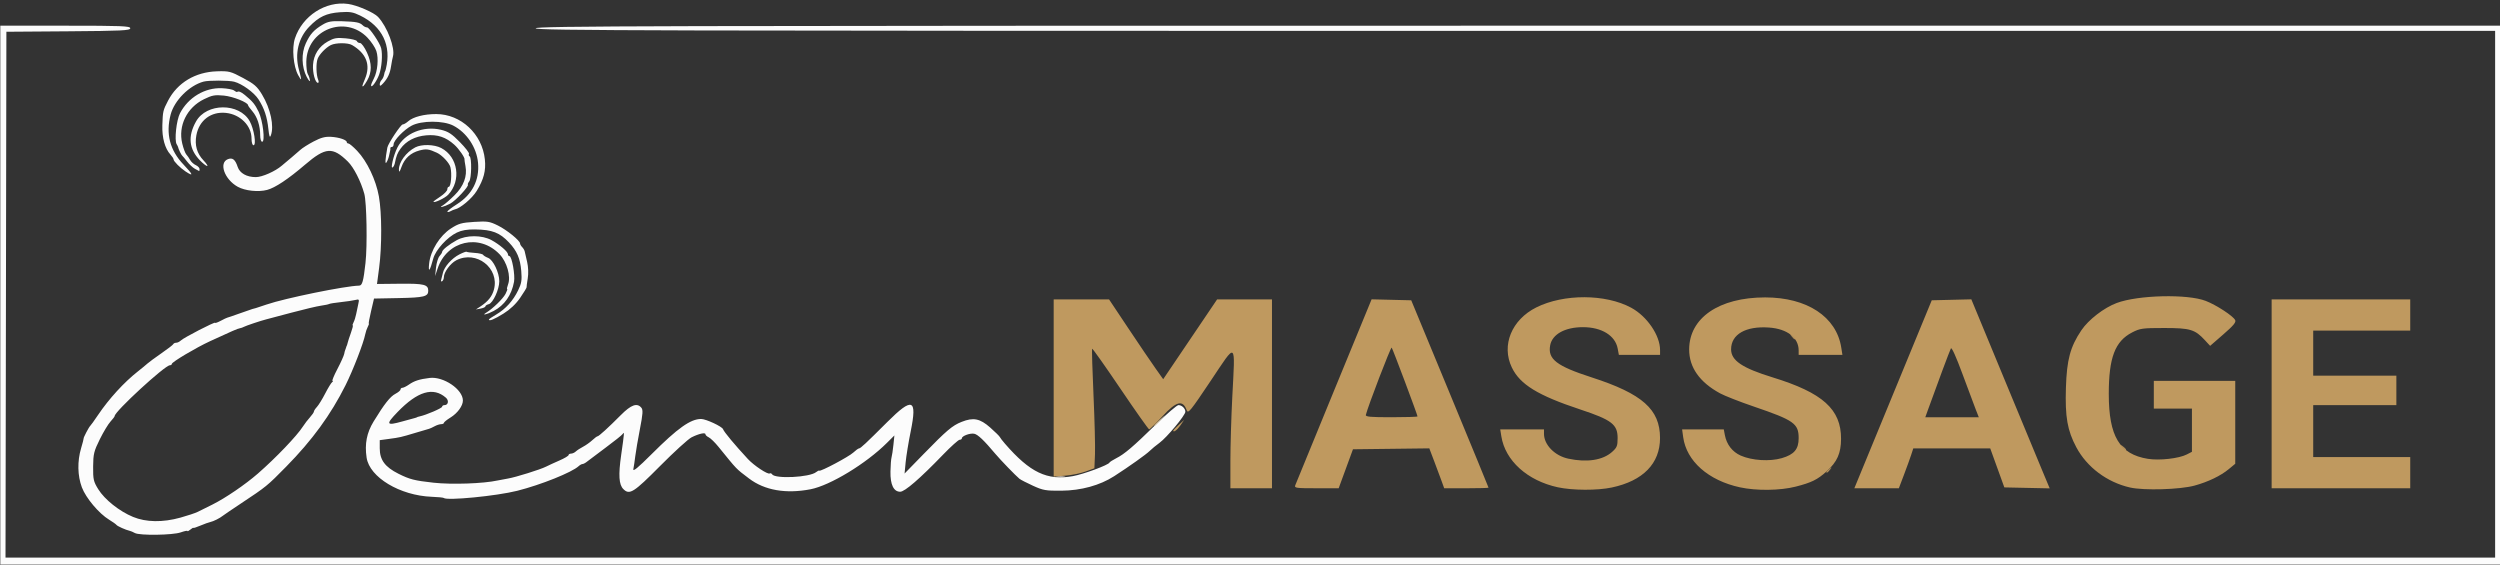 <?xml version="1.0" encoding="UTF-8" standalone="no"?> <svg xmlns:inkscape="http://www.inkscape.org/namespaces/inkscape" xmlns:sodipodi="http://sodipodi.sourceforge.net/DTD/sodipodi-0.dtd" xmlns="http://www.w3.org/2000/svg" xmlns:svg="http://www.w3.org/2000/svg" version="1.1" id="svg1" width="1443" height="326" viewBox="0 0 1443 326"><rect x="0" y="0" width="1443" height="326" fill="#333333" stroke="none"/><defs id="defs1"><clipPath id="clipPath24"><path id="path25" style="fill:#ff0000;fill-opacity:1;fill-rule:nonzero;stroke:none" d="M 87.457,11.122 V 309.842 H 1439.858 V 11.122 Z M 235.67,163.024 c 0.03,-5.7e-4 0.04,-0.002 0.07,0 0.056,0.003 0.112,0.013 0.168,0.019 0.062,0.007 0.125,0.015 0.188,0.021 0.002,2e-4 0.004,-1.9e-4 0.006,0 0.024,2e-5 0.048,-2e-5 0.072,0 h 0.002 c 0.016,2.5e-4 0.029,0.005 0.039,0.01 0.023,10e-4 0.045,0.003 0.068,0.004 0.147,0.004 0.295,0.006 0.441,0.019 0.171,0.017 0.341,0.042 0.512,0.06 0.072,0.007 0.126,0.014 0.197,0.018 0.113,0.007 0.225,0.005 0.338,0.008 0.087,0.002 0.175,10e-4 0.262,0.016 0.017,0.003 0.04,0.006 0.057,0.01 0.009,0.002 0.018,0.002 0.025,0.008 0.015,0.012 0.035,0.026 0.039,0.045 0.007,0.033 -0.016,0.043 -0.035,0.055 -0.039,0.016 -0.08,0.027 -0.121,0.037 -0.05,0.012 -0.1,0.025 -0.15,0.033 -0.045,0.007 -0.089,0.011 -0.135,0.016 -0.056,0.007 -0.112,0.015 -0.168,0.019 -0.07,0.008 -0.139,0.011 -0.209,0.008 -0.11,-0.002 -0.222,-0.006 -0.332,-0.01 -0.052,-0.001 -0.077,-0.003 -0.129,-0.004 -0.094,-8.4e-4 -0.188,0.003 -0.281,0.002 -0.092,-3.6e-4 -0.184,-0.002 -0.275,-0.004 -0.001,0.002 -0.003,0.004 -0.004,0.006 -0.007,0.015 -0.006,-0.014 -0.016,-0.006 -0.108,-0.003 -0.216,-0.007 -0.324,-0.014 -0.036,-0.003 -0.07,-0.005 -0.105,-0.008 -0.065,-0.006 -0.164,-0.018 -0.229,-0.027 -0.074,-0.011 -0.157,-0.024 -0.23,-0.041 -0.034,-0.008 -0.066,-0.018 -0.1,-0.027 -0.052,-0.021 -0.102,-0.028 -0.121,-0.082 l -0.002,-0.002 c -3.6e-4,-10e-4 3.4e-4,-0.003 0,-0.004 -0.002,-0.006 -0.005,-0.011 -0.006,-0.018 -1.7e-4,-0.002 1e-5,-0.004 0,-0.006 -3e-5,-0.009 0.001,-0.018 0.002,-0.027 0.003,-0.006 0.007,-0.013 0.01,-0.019 0.016,-0.027 0.046,-0.047 0.072,-0.062 0.02,-0.009 0.024,-0.013 0.045,-0.019 0.044,-0.013 0.089,-0.016 0.135,-0.018 0.075,-0.003 0.15,-0.01 0.225,-0.016 z"></path></clipPath></defs><g id="g1"><g id="g8" transform="translate(0.187,-0.17)"><path style="fill:#fcfcfc" d="M 0,170.5 V 15 h 37.5 c 32.525,0 37.5,0.197 37.5,1.487 0,1.284 -4.892,1.523 -35.75,1.75 L 3.5,18.5 3.247,170.25 2.994,322 H 721.497 1440 V 170 18 H 874.5 C 372.5,18 309,17.832 309,16.5 309,15.168 372.667,15 876,15 h 567 V 170.5 326 H 721.5 0 Z m 77.656,137.328 c -1.014,-0.568 -2.364,-1.142 -3,-1.276 -2.157,-0.455 -7.113,-2.673 -7.636,-3.417 -0.286,-0.407 -2.181,-1.749 -4.211,-2.982 -5.88,-3.572 -13.441,-12.553 -15.739,-18.693 -2.505,-6.695 -2.675,-15.061 -0.458,-22.528 0.887,-2.987 1.553,-5.549 1.48,-5.692 -0.199,-0.389 3.091,-6.661 3.797,-7.24 0.336,-0.275 2.362,-3.101 4.502,-6.279 C 62.709,230.34 71.44,220.793 79.457,214.5 c 2.102,-1.65 4.564,-3.675 5.472,-4.5 0.908,-0.825 4.558,-3.506 8.111,-5.958 3.553,-2.452 6.61,-4.814 6.794,-5.25 C 100.017,198.356 100.772,198 101.512,198 c 0.74,0 1.94,-0.58 2.667,-1.29 C 105.853,195.076 124,185.709 124,186.479 c 0,0.315 1.462,-0.207 3.25,-1.161 1.788,-0.954 3.475,-1.76 3.75,-1.792 0.275,-0.032 3.425,-1.109 7,-2.394 3.575,-1.285 6.95,-2.458 7.5,-2.607 0.55,-0.149 1.45,-0.39 2,-0.537 0.55,-0.147 3.323,-1.066 6.162,-2.043 10.605,-3.649 45.448,-10.761 53.463,-10.914 1.78,-0.034 2.471,-2.503 3.646,-13.012 1.128,-10.094 0.701,-34.977 -0.687,-40.019 -1.984,-7.206 -6.095,-15.254 -9.49,-18.579 -8.812,-8.633 -12.858,-8.335 -24.725,1.818 -9.751,8.342 -17.209,13.303 -21.869,14.546 -5.076,1.354 -12.731,0.536 -16.97,-1.813 -7.662,-4.246 -11.075,-13.878 -5.648,-15.938 2.67,-1.013 4.213,0.209 5.61,4.443 1.211,3.669 5.21,5.923 10.506,5.923 3.632,0 11.156,-3.323 14.969,-6.611 1.46,-1.259 4.023,-3.414 5.696,-4.789 1.673,-1.375 3.947,-3.338 5.052,-4.363 1.105,-1.024 4.533,-3.19 7.616,-4.812 4.265,-2.243 6.691,-2.883 10.137,-2.673 4.666,0.285 9.009,1.776 9.023,3.097 0.004,0.412 0.442,0.75 0.972,0.75 0.53,0 2.786,1.913 5.013,4.25 5.708,5.991 10.834,16.742 12.535,26.286 1.726,9.69 1.788,28.681 0.133,41.255 l -1.222,9.291 13.314,-0.142 C 244.545,163.792 247,164.405 247,168 c 0,3.336 -2.425,3.939 -16.971,4.221 l -14.334,0.279 -1.702,7.25 c -0.936,3.987 -1.527,7.25 -1.312,7.25 0.215,0 -0.054,0.83 -0.597,1.845 -0.543,1.015 -1.195,2.927 -1.448,4.25 -0.964,5.034 -7.047,20.766 -11.369,29.405 -8.536,17.06 -19.215,31.714 -34.254,47 -11.025,11.206 -11.381,11.496 -26.089,21.247 -5.182,3.436 -9.901,6.637 -10.486,7.115 -1.696,1.385 -5.421,3.248 -7.252,3.627 -0.927,0.192 -3.485,1.114 -5.685,2.048 -2.2,0.934 -4.043,1.533 -4.096,1.331 -0.053,-0.202 -0.84,0.25 -1.75,1.005 -0.91,0.755 -1.654,1.112 -1.654,0.794 0,-0.318 -1.749,0.039 -3.887,0.793 -4.608,1.626 -23.734,1.891 -26.457,0.367 z m 26.306,-8.884 c 4.082,-1.131 8.573,-2.63 9.98,-3.331 1.407,-0.701 5.206,-2.588 8.441,-4.193 7.487,-3.715 19.083,-11.624 26.357,-17.977 10.371,-9.059 22.425,-21.659 25.904,-27.078 1.011,-1.575 2.855,-3.984 4.098,-5.354 1.243,-1.369 2.259,-2.851 2.259,-3.292 0,-0.441 0.787,-1.65 1.75,-2.685 0.963,-1.036 3.1,-4.504 4.75,-7.708 1.65,-3.204 3.45,-6.155 4,-6.56 0.55,-0.404 0.656,-0.742 0.236,-0.75 -0.42,-0.008 0.846,-3.089 2.813,-6.845 1.968,-3.756 3.74,-7.694 3.938,-8.75 0.198,-1.056 0.451,-2.033 0.562,-2.17 0.111,-0.138 0.314,-0.7 0.452,-1.25 0.138,-0.55 0.341,-1.113 0.452,-1.25 0.111,-0.138 0.353,-0.925 0.539,-1.75 0.185,-0.825 1.031,-3.413 1.879,-5.75 0.848,-2.337 1.321,-4.25 1.051,-4.25 -0.27,0 -0.07,-0.787 0.445,-1.75 0.515,-0.963 1.197,-3.1 1.517,-4.75 0.319,-1.65 0.879,-4.303 1.243,-5.895 0.613,-2.676 0.48,-2.849 -1.753,-2.288 -1.329,0.333 -5.106,0.892 -8.394,1.242 -3.288,0.35 -6.288,0.826 -6.667,1.059 -0.378,0.233 -2.524,0.68 -4.767,0.994 -2.244,0.314 -9.809,2.102 -16.812,3.975 -7.003,1.872 -13.594,3.62 -14.647,3.883 -3.183,0.796 -12.018,3.757 -13.086,4.385 -0.55,0.324 -1.563,0.674 -2.252,0.779 -1.243,0.189 -4.747,1.711 -17.248,7.493 -8.124,3.758 -22,12.003 -22,13.073 C 99,210.64 98.484,211 97.853,211 95.003,211 66,237.683 66,240.305 c 0,0.326 -1.08,1.757 -2.399,3.181 -1.32,1.424 -4.101,6.032 -6.18,10.24 -3.403,6.887 -3.788,8.464 -3.851,15.787 -0.063,7.368 0.215,8.596 2.947,13.02 3.688,5.97 12.217,12.76 20.101,16.001 7.554,3.106 17.097,3.248 27.343,0.409 z m 151.953,-11.363 c -0.231,-0.231 -3.343,-0.532 -6.917,-0.67 -18.347,-0.709 -35.875,-11.245 -37.576,-22.588 -1.186,-7.912 0.06,-14.353 4.035,-20.858 6.203,-10.15 9.578,-14.431 12.619,-16.003 C 229.684,226.629 231,225.51 231,224.974 231,224.438 231.493,224 232.096,224 c 0.603,0 2.29,-0.832 3.75,-1.848 3.109,-2.165 6.046,-3.107 11.935,-3.831 8.013,-0.985 19.203,6.6 19.216,13.025 0.006,3.063 -3.079,7.308 -7.124,9.801 -2.1,1.294 -3.831,2.691 -3.845,3.103 -0.015,0.412 -0.731,0.75 -1.593,0.75 -0.861,0 -2.549,0.541 -3.75,1.202 -1.201,0.661 -2.634,1.321 -3.184,1.467 -0.55,0.146 -4.15,1.21 -8,2.365 -8.494,2.548 -8.688,2.592 -15.25,3.483 l -5.25,0.713 v 4.737 c 0,6.651 3.037,10.767 10.818,14.657 6.485,3.243 9.249,3.949 20.182,5.157 10.51,1.162 28.763,0.535 37,-1.27 1.375,-0.301 4.075,-0.809 6,-1.128 4.428,-0.734 18.699,-5.192 22,-6.873 1.375,-0.7 4.862,-2.303 7.75,-3.563 2.888,-1.259 5.25,-2.663 5.25,-3.119 0,-0.456 0.643,-0.829 1.429,-0.829 0.786,0 2.023,-0.562 2.75,-1.25 0.727,-0.688 2.598,-1.909 4.157,-2.715 1.56,-0.806 3.945,-2.493 5.302,-3.75 1.356,-1.257 2.732,-2.285 3.058,-2.285 0.767,0 6.27,-5.009 13.461,-12.25 5.945,-5.987 9.384,-7.214 11.858,-4.233 1.021,1.23 0.864,3.549 -0.829,12.25 -1.148,5.903 -2.359,12.983 -2.691,15.733 -0.332,2.75 -0.83,6.084 -1.108,7.408 -0.366,1.749 2.529,-0.619 10.571,-8.644 C 391.016,247.238 398.392,242 404.493,242 c 2.788,0 12.104,4.337 12.663,5.896 0.591,1.646 6.651,8.923 14.344,17.224 3.5,3.776 11.439,9.036 12.577,8.333 0.432,-0.267 1.048,-0.059 1.369,0.461 1.728,2.796 21.758,1.811 25.457,-1.251 0.772,-0.639 1.579,-1.012 1.793,-0.828 0.736,0.634 17.032,-8.028 19.623,-10.43 1.427,-1.323 2.913,-2.405 3.304,-2.405 0.874,0 3.83,-2.758 16.346,-15.25 14.541,-14.514 17.322,-13.43 13.529,5.271 C 524.217,255.335 522.891,263.425 522.55,267 l -0.62,6.5 10.785,-11.057 c 13.612,-13.955 16.749,-16.616 22.119,-18.762 6.81,-2.722 10.621,-1.965 16.544,3.282 2.817,2.495 5.288,4.925 5.492,5.4 0.204,0.475 1.554,2.228 3,3.896 14.428,16.645 24.381,21.407 39.169,18.741 6.206,-1.119 20.506,-6.405 21.149,-7.817 0.171,-0.375 1.886,-1.481 3.811,-2.457 4.883,-2.477 9.614,-6.498 22.91,-19.475 6.34,-6.188 12.239,-11.25 13.108,-11.25 1.973,0 3.981,1.937 3.981,3.839 0,2.021 -10.657,14.822 -14.941,17.947 -1.957,1.428 -4.495,3.523 -5.639,4.655 -2.076,2.055 -11.823,8.983 -20.514,14.581 -8.209,5.288 -19.066,8.278 -30.406,8.375 -9.06,0.077 -10.611,-0.194 -16.5,-2.883 -3.575,-1.633 -7.062,-3.429 -7.75,-3.991 C 586.081,274.748 577.272,265.64 574.327,262.127 567.786,254.325 564.209,250.925 562.114,250.522 559.702,250.057 555,251.801 555,253.161 555,253.622 554.424,254 553.72,254 c -0.704,0 -5.081,3.938 -9.726,8.75 -13.295,13.772 -21.949,21.25 -24.595,21.25 -3.77,0 -5.749,-4.103 -5.612,-11.638 0.065,-3.566 0.345,-7.244 0.622,-8.173 0.278,-0.929 0.762,-4.164 1.077,-7.189 l 0.572,-5.5 -4.279,4.268 c -11.995,11.966 -32.791,24.6 -44.112,26.799 -14.227,2.763 -26.562,0.605 -35.52,-6.214 -7.773,-5.917 -6.526,-4.624 -17.683,-18.354 -2.011,-2.475 -4.513,-4.906 -5.56,-5.403 C 407.857,252.101 407,251.304 407,250.828 c 0,-1.185 -3.774,-0.356 -8,1.757 -1.925,0.962 -10.121,8.425 -18.214,16.583 -15.237,15.361 -17.619,16.857 -21.176,13.301 -2.584,-2.584 -2.926,-8.086 -1.233,-19.857 1.827,-12.702 1.89,-13.58 0.851,-11.948 -0.407,0.64 -4.788,4.154 -9.735,7.809 -4.947,3.655 -9.787,7.294 -10.756,8.087 C 337.77,267.351 336.564,268 336.06,268 c -0.504,0 -1.525,0.562 -2.268,1.25 -3.863,3.575 -21.746,10.748 -35.395,14.197 -11.952,3.021 -40.79,5.827 -42.483,4.134 z M 232,243.436 c 3.025,-0.847 6.175,-1.707 7,-1.912 0.825,-0.204 1.5,-0.44 1.5,-0.524 0,-0.084 0.675,-0.297 1.5,-0.473 3.819,-0.814 13,-4.769 13,-5.599 0,-0.51 0.627,-0.928 1.393,-0.928 2.167,0 2.657,-2.651 0.79,-4.278 -7.333,-6.387 -16.315,-3.723 -27.907,8.278 -6.967,7.213 -6.555,8.035 2.724,5.436 z m 50,-58.841 c 0,-0.223 1.913,-1.527 4.25,-2.898 5.431,-3.186 9.723,-7.931 12.65,-13.985 1.934,-4 2.227,-5.837 1.778,-11.163 -0.605,-7.19 -2.468,-11.525 -7.04,-16.385 -5.422,-5.762 -9.734,-7.425 -19.638,-7.57 -4.502,-0.066 -7.729,0.493 -10.5,1.818 -5.581,2.67 -12.292,10.067 -13.614,15.007 -1.955,7.306 -2.972,8.526 -2.374,2.847 0.787,-7.464 6.124,-16.048 12.581,-20.232 4.383,-2.84 6.133,-3.334 13.43,-3.789 7.616,-0.475 8.879,-0.282 13.683,2.091 5.208,2.573 12.793,8.745 12.793,10.411 0,0.468 0.535,1.386 1.19,2.041 0.654,0.654 1.316,1.757 1.47,2.45 0.154,0.693 0.789,3.438 1.41,6.1 0.681,2.918 0.824,6.69 0.359,9.5 -0.424,2.563 -0.729,4.894 -0.677,5.181 0.052,0.286 -1.595,2.986 -3.661,6 -2.468,3.601 -5.785,6.745 -9.673,9.168 C 285.122,184.489 282,185.753 282,184.595 Z m -1.579,-3.934 c 3.78,-2.284 9.734,-8.06 11.17,-10.835 0.804,-1.554 1.236,-2.825 0.96,-2.825 -0.276,0 -0.045,-1.198 0.511,-2.663 1.736,-4.567 -0.636,-12.972 -4.921,-17.431 -11.657,-12.132 -30.407,-7.771 -35.758,8.315 l -1.423,4.278 0.525,-4.927 c 0.289,-2.71 1.198,-5.67 2.02,-6.579 0.822,-0.908 1.495,-1.994 1.495,-2.413 0,-1.148 4.009,-4.359 8.5,-6.809 5.491,-2.996 14.504,-2.997 20,-0.003 4.7,2.56 9.5,6.695 9.5,8.183 0,0.576 0.378,1.048 0.841,1.048 1.416,0 3.388,10.966 2.67,14.846 -1.427,7.712 -5.479,13.495 -11.801,16.845 -3.724,1.973 -7.279,2.776 -4.288,0.97 z M 277,177.144 c 4.519,-2.971 6.846,-5.856 7.91,-9.81 3.335,-12.386 -10.176,-22.902 -21.74,-16.921 -3.407,1.762 -7.16,6.883 -7.166,9.779 -0.002,0.93 -0.449,1.966 -0.992,2.302 -0.544,0.336 -0.806,0.025 -0.584,-0.691 0.223,-0.716 0.667,-2.505 0.988,-3.975 0.805,-3.687 5.1,-8.54 9.586,-10.828 2.063,-1.052 3.932,-1.732 4.154,-1.51 0.222,0.222 2.332,0.517 4.688,0.656 2.356,0.139 4.524,0.641 4.817,1.115 0.293,0.474 1.595,1.266 2.892,1.759 C 284.458,150.125 288,157.531 288,162.5 c 0,4.703 -3.622,12.588 -6.077,13.23 -1.058,0.277 -1.923,0.848 -1.923,1.27 0,0.422 -1.238,0.996 -2.75,1.277 l -2.75,0.51 z m -18.952,-54.858 c 0.026,-0.432 2.502,-2.34 5.502,-4.239 8.878,-5.622 13.107,-13.933 12.184,-23.942 -0.815,-8.829 -6.473,-17.34 -14.234,-21.409 -5.781,-3.031 -18.382,-3.025 -24.095,0.011 C 232.895,75.103 227,81.238 227,83.535 227,84.341 226.55,85 226,85 c -0.55,0 -0.947,0.338 -0.882,0.75 0.065,0.412 0.032,0.975 -0.074,1.25 -0.106,0.275 -0.389,1.56 -0.628,2.857 -0.24,1.296 -0.91,3.096 -1.489,4 -0.953,1.487 -0.791,-1.527 0.455,-8.502 C 223.787,83.088 231.148,72 232.247,72 c 0.618,0 2.053,-0.824 3.189,-1.83 2.864,-2.539 9.214,-4.172 16.18,-4.16 14.255,0.024 26.549,11.501 28.066,26.201 0.67,6.487 -0.621,11.452 -4.72,18.165 -2.653,4.345 -9.561,10.149 -12.73,10.695 -0.403,0.07 -1.52,0.548 -2.483,1.063 -0.963,0.515 -1.728,0.583 -1.702,0.151 z M 255.5,118.661 c 1.1,-0.638 4.109,-3.255 6.686,-5.814 5.246,-5.211 7.397,-10.927 6.304,-16.755 -0.37,-1.975 -0.623,-3.708 -0.561,-3.851 0.398,-0.921 -3.245,-6.2 -5.919,-8.579 -4.929,-4.384 -9.589,-5.937 -16.16,-5.383 -6.428,0.542 -11.694,3.291 -14.885,7.772 -1.838,2.581 -2.391,4.023 -3.327,8.671 -0.135,0.672 -0.623,1.572 -1.083,2 -1.574,1.464 0.323,-6.756 2.62,-11.356 4.106,-8.222 15.04,-12.709 25.104,-10.302 4.282,1.024 6.26,2.309 10.998,7.145 3.177,3.243 5.532,6.292 5.234,6.775 -0.299,0.483 -0.131,1.133 0.373,1.444 1.31,0.81 1.104,12.801 -0.249,14.476 -0.623,0.772 -0.965,1.606 -0.759,1.854 0.747,0.898 -7.055,9.285 -10.175,10.938 -3.648,1.933 -7.323,2.777 -4.2,0.965 z M 250,116.544 c 0,-0.153 1.8,-1.47 4,-2.926 2.2,-1.456 4,-3.316 4,-4.133 0,-0.817 0.375,-1.486 0.833,-1.486 1.277,0 1.922,-7.452 0.978,-11.293 -0.61,-2.48 -4.804,-6.972 -7.811,-8.366 -4.659,-2.16 -6.206,-2.362 -10.091,-1.316 -5.1,1.373 -8.572,4.556 -10.335,9.475 -1.065,2.973 -1.451,3.405 -1.504,1.684 -0.132,-4.336 4.111,-10.16 9.43,-12.945 3.682,-1.928 10.95,-1.743 15.01,0.382 9.701,5.076 11.726,18.789 3.982,26.971 C 256.599,114.592 250,117.663 250,116.544 Z M 106.963,99.177 C 103.808,97.092 100,93.27 100,92.189 c 0,-0.446 -0.797,-1.684 -1.771,-2.75 -3.233,-3.538 -4.942,-9.717 -4.707,-17.014 0.26,-8.044 0.376,-8.546 3.293,-14.148 5.375,-10.324 15.718,-16.545 28.161,-16.939 7.038,-0.223 7.923,0.002 15.11,3.831 6.485,3.455 8.132,4.889 10.939,9.52 4.987,8.228 7.159,18.423 5.067,23.775 -0.553,1.414 -0.932,0.372 -1.354,-3.721 -0.727,-7.04 -2.394,-12.065 -5.712,-17.21 -2.573,-3.991 -9.515,-9.025 -14.072,-10.204 -3.064,-0.793 -14.72,-0.831 -17.605,-0.058 -8.265,2.215 -16.931,10.889 -19.06,19.077 -2.88,11.08 -0.436,20.549 7.435,28.801 5.589,5.86 5.992,7.169 1.239,4.028 z m 5.317,-1.602 C 111.058,96.898 109.049,95.03 107.814,93.423 106.579,91.815 105.296,90.275 104.962,90 c -0.552,-0.454 -2.143,-3.782 -2.39,-5 -0.056,-0.275 -0.405,-0.975 -0.775,-1.556 -1.423,-2.23 -0.16,-13.938 1.936,-17.944 4.756,-9.091 14.289,-14.8 24.071,-14.417 3.134,0.123 6.329,0.717 7.101,1.32 0.772,0.603 1.56,0.984 1.75,0.847 0.866,-0.625 2.223,-0.101 4.443,1.72 4.528,3.711 5.887,5.367 8.014,9.76 C 151.533,69.732 152.972,82 151.137,82 c -0.646,0 -1.139,-1.619 -1.142,-3.75 -0.008,-5.465 -1.66,-10.55 -4.499,-13.851 -1.371,-1.594 -2.493,-3.153 -2.494,-3.464 -0.003,-1.615 -8.614,-5.069 -13.933,-5.589 -5.235,-0.512 -6.778,-0.233 -11.506,2.081 -9.871,4.829 -15.019,15.333 -12.553,25.611 0.665,2.77 1.722,5.602 2.35,6.292 0.628,0.69 1.628,2.136 2.223,3.213 0.595,1.077 2.057,2.402 3.25,2.945 1.193,0.543 2.168,1.555 2.168,2.25 0,0.695 -0.113,1.219 -0.25,1.165 -0.138,-0.054 -1.249,-0.651 -2.47,-1.327 z m 2.959,-4.828 c -6.371,-6.573 -7.109,-13.868 -2.272,-22.472 6.053,-10.77 24.96,-10.868 30.977,-0.161 C 146.425,74.529 147.923,84 146.139,84 145.484,84 145,82.363 145,80.148 c 0,-7.421 -6.468,-13.92 -14.739,-14.809 -8.613,-0.926 -15.505,4.264 -17.104,12.882 -1.058,5.702 0.323,10.577 4.117,14.529 1.716,1.788 2.67,3.25 2.12,3.25 -0.55,0 -2.419,-1.464 -4.154,-3.254 z M 209,49.622 c 0,-0.208 0.675,-1.993 1.5,-3.968 3.337,-7.986 0.806,-14.591 -7.461,-19.474 -2.376,-1.403 -9.397,-1.397 -12.257,0.01 -2.878,1.416 -6.647,5.324 -7.63,7.91 -1.023,2.69 -0.846,9.399 0.32,12.149 0.408,0.963 0.343,1.75 -0.146,1.75 -1.558,0 -3.131,-5.766 -2.839,-10.404 0.367,-5.833 3.391,-10.597 8.578,-13.512 3.536,-1.987 5.086,-2.257 10.275,-1.786 3.361,0.305 6.272,1.038 6.469,1.628 C 206.006,24.517 206.829,25 207.639,25 c 0.813,0 2.601,2.467 3.993,5.506 C 214.524,36.825 214.54,41.811 211.683,46.75 210.007,49.646 209,50.725 209,49.622 Z m 5.006,-0.25 C 214.01,48.893 214.724,47.15 215.594,45.5 c 2.177,-4.129 2.852,-11.618 1.433,-15.917 -0.65,-1.969 -2.957,-5.428 -5.126,-7.686 -12.837,-13.361 -35.069,-4.563 -35.288,13.965 -0.037,3.101 0.36,6.314 0.881,7.139 0.521,0.825 1.061,2.4 1.2,3.5 0.139,1.105 -0.671,0.264 -1.81,-1.878 -3.01,-5.66 -3.239,-13.659 -0.555,-19.444 2.496,-5.382 4.709,-7.822 9.83,-10.844 2.974,-1.755 4.985,-2.104 10.991,-1.909 8.287,0.27 10.355,0.679 12.061,2.385 C 209.865,15.465 210.989,16 211.709,16 c 1.29,0 7.387,9.003 8.111,11.975 0.926,3.806 0.327,11.351 -1.224,15.413 -1.559,4.081 -4.604,8.052 -4.589,5.984 z M 219,48.889 c 0,-0.819 0.481,-1.97 1.069,-2.558 0.588,-0.588 1.229,-1.916 1.423,-2.95 C 221.688,42.346 221.916,41.5 222,41.5 c 0.084,0 0.32,-0.675 0.525,-1.5 3.349,-13.506 -2.005,-24.614 -14.887,-30.885 -4.076,-1.984 -5.937,-2.29 -11.508,-1.892 -7.959,0.569 -12.213,2.569 -17.847,8.388 -6.268,6.474 -8.434,15.603 -5.907,24.889 1.718,6.31 1.636,6.83 -0.475,3.002 -2.746,-4.981 -3.686,-15.591 -1.87,-21.11 4.298,-13.061 17.74,-21.778 30.753,-19.943 5.149,0.726 14.832,4.919 17.215,7.455 5.328,5.671 10.014,18.076 8.628,22.84 -0.281,0.966 -0.766,3.48 -1.077,5.586 -0.635,4.298 -1.942,7.101 -4.686,10.047 C 219.443,49.901 219,50.023 219,48.889 Z" id="path15"></path><path style="fill:#eee4d6" d="m 609.75,275.294 c 1.238,-0.238 3.263,-0.238 4.5,0 1.238,0.238 0.225,0.433 -2.25,0.433 -2.475,0 -3.487,-0.195 -2.25,-0.433 z" id="path13"></path><path style="fill:#d3bb94" d="m 666,245.687 c 0,-0.172 1.462,-1.635 3.25,-3.25 l 3.25,-2.937 -2.937,3.25 C 666.825,245.779 666,246.46 666,245.687 Z" id="path10"></path><path style="fill:#bf995f" d="m 899,281.433 c -17.548,-3.8 -30.363,-15.347 -32.607,-29.379 L 865.744,248 H 878.372 891 v 2.55 c 0,6.35 6.18,12.68 14.02,14.361 10.787,2.313 19.911,0.909 25.283,-3.891 2.813,-2.514 3.197,-3.475 3.197,-8.015 0,-7.867 -3.438,-10.495 -21.585,-16.498 -24.444,-8.087 -34.766,-14.423 -39.476,-24.232 -6.149,-12.805 -0.132,-27.553 14.146,-34.678 15.839,-7.903 39.983,-7.815 54.763,0.199 C 950.49,182.753 958,193.749 958,202.178 V 205 h -11.889 -11.889 l -0.69,-3.679 c -1.403,-7.481 -9.262,-12.31 -20.032,-12.31 -10.36,0 -17.73,4.071 -18.928,10.455 -1.498,7.987 3.651,11.973 23.928,18.525 29.314,9.472 39.48,18.487 39.48,35.008 0,14.707 -9.771,24.728 -27.849,28.56 -8.34,1.768 -22.653,1.71 -31.131,-0.126 z m 105.131,0.026 c -18.26,-3.962 -30.889,-15.119 -32.787,-28.965 L 970.728,248 h 12.025 12.025 l 0.614,3.25 c 1.036,5.483 4.316,9.733 9.167,11.879 6.486,2.869 16.721,3.513 23.678,1.491 7.157,-2.081 9.763,-5.159 9.763,-11.532 0,-8.442 -2.711,-10.353 -25.897,-18.256 -8.029,-2.737 -16.784,-6.166 -19.455,-7.619 -11.826,-6.436 -17.848,-14.971 -17.848,-25.293 0,-18.261 17.243,-30.085 43.873,-30.085 24.166,0 41.11,11.158 43.912,28.917 l 0.67,4.25 H 1050.628 1038 v -2.55 c 0,-7.366 -6.598,-12.474 -17.082,-13.224 C 1007.49,188.265 999,193.136 999,201.799 c 0,6.463 6.414,10.792 24,16.197 28.934,8.894 39.543,18.436 39.47,35.503 -0.035,8.298 -2.235,13.248 -8.338,18.762 -5.279,4.769 -8.697,6.453 -17.85,8.794 -8.976,2.296 -22.639,2.467 -32.151,0.403 z m 225.132,0.095 c -13.268,-3.027 -24.872,-11.716 -30.999,-23.211 -5.168,-9.695 -6.534,-17.511 -6.006,-34.343 0.51,-16.232 2.497,-23.635 8.905,-33.168 4.118,-6.127 13.027,-13.012 20.413,-15.775 12.361,-4.625 40.867,-5.292 51.401,-1.203 6.101,2.368 15.659,8.593 16.968,11.05 0.656,1.231 -0.897,3.115 -6.798,8.248 l -7.647,6.652 -3,-3.25 c -5.751,-6.231 -8.498,-7.055 -23.527,-7.055 -12.549,0 -13.886,0.185 -18.5,2.559 -9.876,5.081 -13.473,14.55 -13.473,35.47 0,24.515 6.202,34.819 22.56,37.481 6.647,1.082 17.967,-0.196 22.499,-2.54 L 1265,260.949 V 248.474 236 h -11 -11 v -8 -8 h 23.5 23.5 v 23.927 23.927 l -3.75,3.107 c -4.662,3.862 -11.915,7.35 -19.75,9.497 -8.413,2.305 -29.25,2.918 -37.237,1.096 z M 710,266.252 c 0,-8.661 0.487,-25.199 1.083,-36.75 1.702,-32.995 2.736,-32.214 -12.498,-9.453 -11.712,17.5 -12.997,19.073 -13.8,16.902 -2.285,-6.178 -5.927,-5.257 -14.042,3.55 -3.801,4.125 -7.234,7.5 -7.629,7.5 -0.395,0 -7.863,-10.569 -16.596,-23.487 -8.733,-12.918 -16.071,-23.294 -16.307,-23.059 -0.236,0.236 0.11,12.268 0.768,26.737 0.658,14.47 1.044,29.896 0.858,34.28 l -0.339,7.972 -5,1.855 c -2.75,1.02 -8.037,2.111 -11.75,2.423 L 608,275.29 V 224.145 173 h 15.985 15.985 l 11.17,16.75 c 6.143,9.213 13.172,19.573 15.619,23.023 l 4.449,6.273 15.556,-23.023 L 702.32,173 H 718.16 734 V 227.5 282 H 722 710 Z M 747.442,280.25 c 0.361,-0.963 10.421,-25.501 22.357,-54.529 l 21.701,-52.779 11.438,0.279 11.438,0.279 22.312,53.902 C 848.959,257.048 859,281.461 859,281.652 859,281.843 853.24,282 846.201,282 h -12.799 l -1.343,-3.75 c -0.738,-2.062 -2.671,-7.246 -4.296,-11.519 l -2.953,-7.769 -22.033,0.269 -22.033,0.269 -4.122,11.245 -4.122,11.245 -12.857,0.005 c -11.829,0.004 -12.805,-0.135 -12.201,-1.745 z M 818,240.52 c 0,-0.897 -14.308,-39.016 -14.91,-39.725 -0.483,-0.569 -13.739,33.972 -14.913,38.858 -0.26,1.083 2.623,1.346 14.75,1.346 C 811.217,241 818,240.784 818,240.52 Z M 1076.006,267.75 c 3.228,-7.838 13.281,-32.25 22.34,-54.25 l 16.472,-40 11.424,-0.28 11.423,-0.28 18.323,44.28 c 10.078,24.354 20.256,48.906 22.617,54.559 l 4.294,10.279 -13.09,-0.279 -13.09,-0.279 -4.07,-11.25 -4.07,-11.25 h -22.212 -22.212 l -1.222,3.75 c -0.672,2.062 -2.546,7.237 -4.165,11.5 l -2.943,7.75 h -12.844 -12.843 z m 64.102,-31.5 c -1.025,-2.612 -4.48,-11.851 -7.679,-20.53 -3.567,-9.678 -6.103,-15.266 -6.559,-14.452 -0.616,1.101 -8.016,20.923 -13.432,35.982 l -1.349,3.75 h 15.441 15.441 z M 1311,227.5 V 173 h 40 40 v 9 9 h -28 -28 v 13 13 h 24 24 v 8.5 8.5 h -24 -24 v 15 15 h 28 28 v 9 9 h -40 -40 z m -634,21.187 c 0,-0.172 1.427,-1.635 3.171,-3.25 l 3.17,-2.937 -2.239,3.25 C 679.265,248.418 677,250.039 677,248.687 Z" id="path9"></path><path style="fill:#b49059" d="m 1054,272.622 c 0,-0.208 0.787,-0.995 1.75,-1.75 1.586,-1.244 1.621,-1.208 0.378,0.378 -1.306,1.666 -2.128,2.195 -2.128,1.372 z M 1224.872,258.25 c -1.244,-1.586 -1.208,-1.621 0.378,-0.378 1.666,1.306 2.196,2.128 1.372,2.128 -0.208,0 -0.995,-0.787 -1.75,-1.75 z m -191,-64 c -1.244,-1.586 -1.208,-1.621 0.378,-0.378 1.666,1.306 2.196,2.128 1.372,2.128 -0.208,0 -0.995,-0.787 -1.75,-1.75 z" id="path8"></path></g></g></svg> 